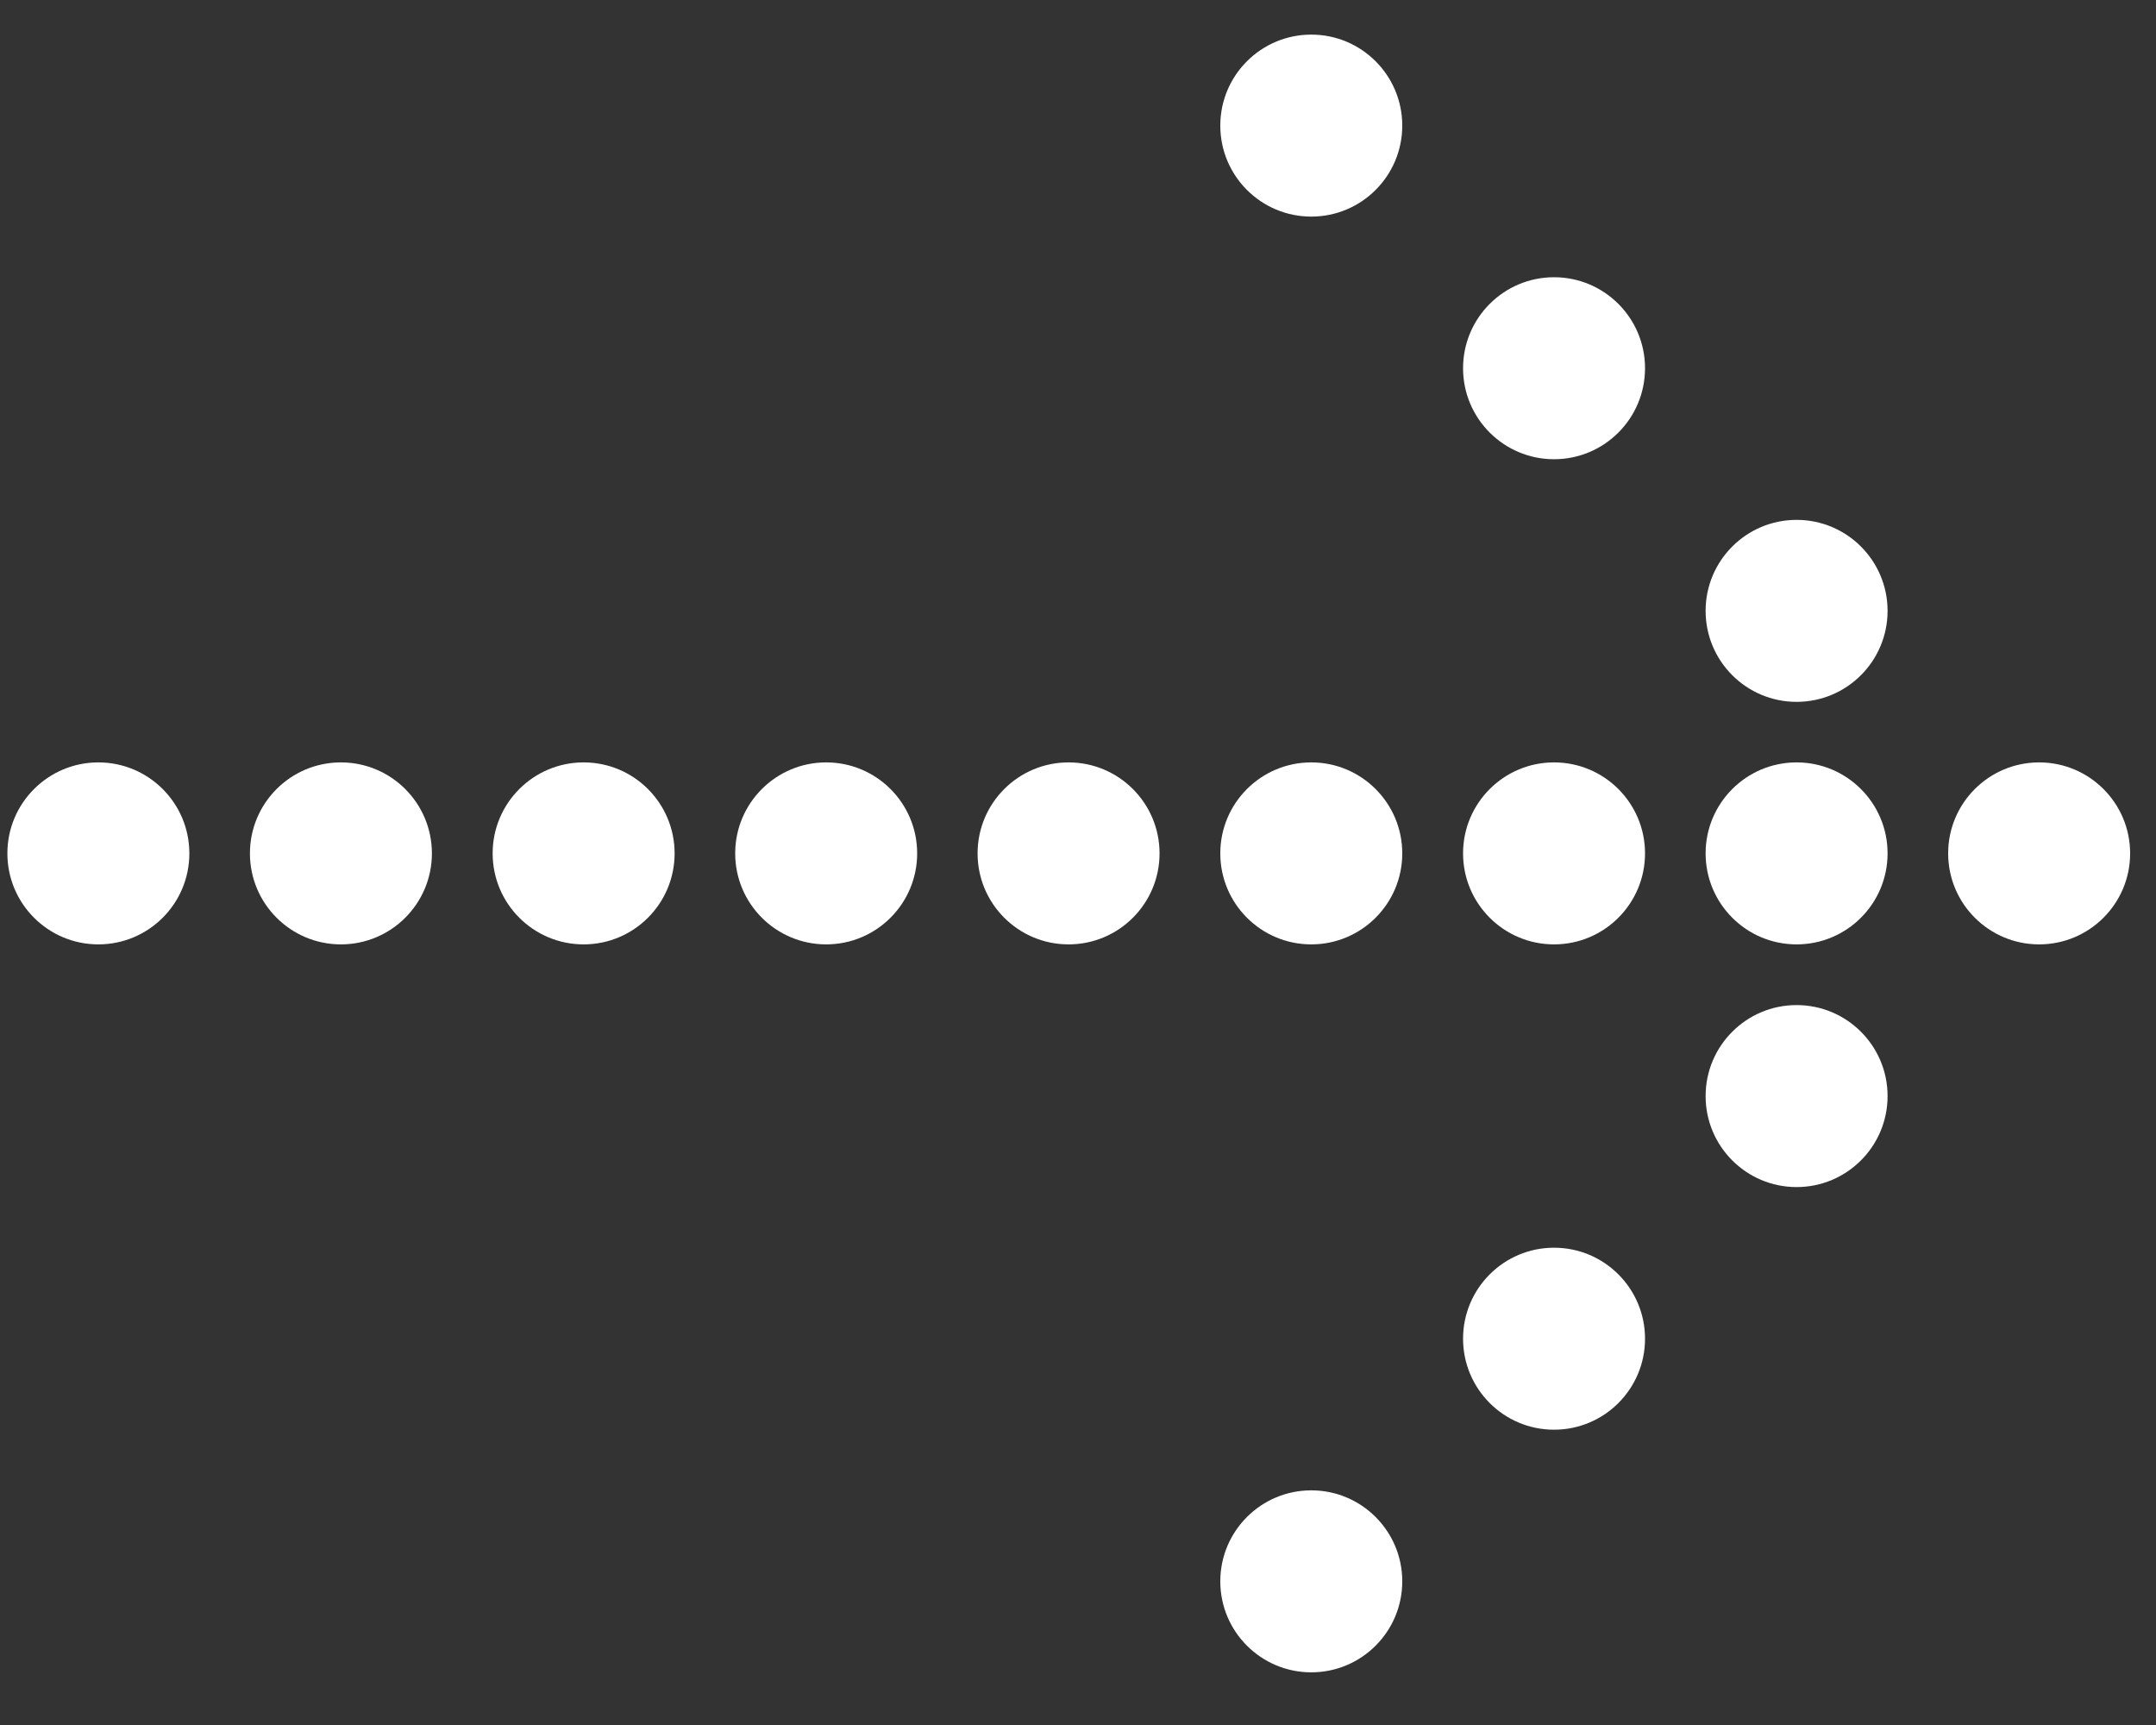 <svg xmlns="http://www.w3.org/2000/svg" width="40" height="32" viewBox="0 0 40 32" fill="none"><rect x="0" y="0" width="40" height="32" fill="#333333" stroke="none"/><circle cx="33.332" cy="20.333" r="1.688" fill="white"></circle><circle cx="10.828" cy="15.831" r="1.688" fill="white"></circle><circle cx="1.825" cy="15.831" r="1.688" fill="white"></circle><circle cx="33.332" cy="11.332" r="1.688" fill="white"></circle><circle cx="19.825" cy="15.831" r="1.688" fill="white"></circle><circle cx="33.332" cy="15.831" r="1.688" fill="white"></circle><circle cx="28.832" cy="6.831" r="1.688" fill="white"></circle><circle cx="24.328" cy="2.33" r="1.688" fill="white"></circle><circle cx="28.832" cy="24.834" r="1.688" fill="white"></circle><circle cx="15.328" cy="15.831" r="1.688" fill="white"></circle><circle cx="28.832" cy="15.831" r="1.688" fill="white"></circle><circle cx="6.325" cy="15.831" r="1.688" fill="white"></circle><circle cx="24.328" cy="15.831" r="1.688" fill="white"></circle><circle cx="37.832" cy="15.831" r="1.688" fill="white"></circle><circle cx="24.328" cy="29.335" r="1.688" fill="white"></circle></svg>